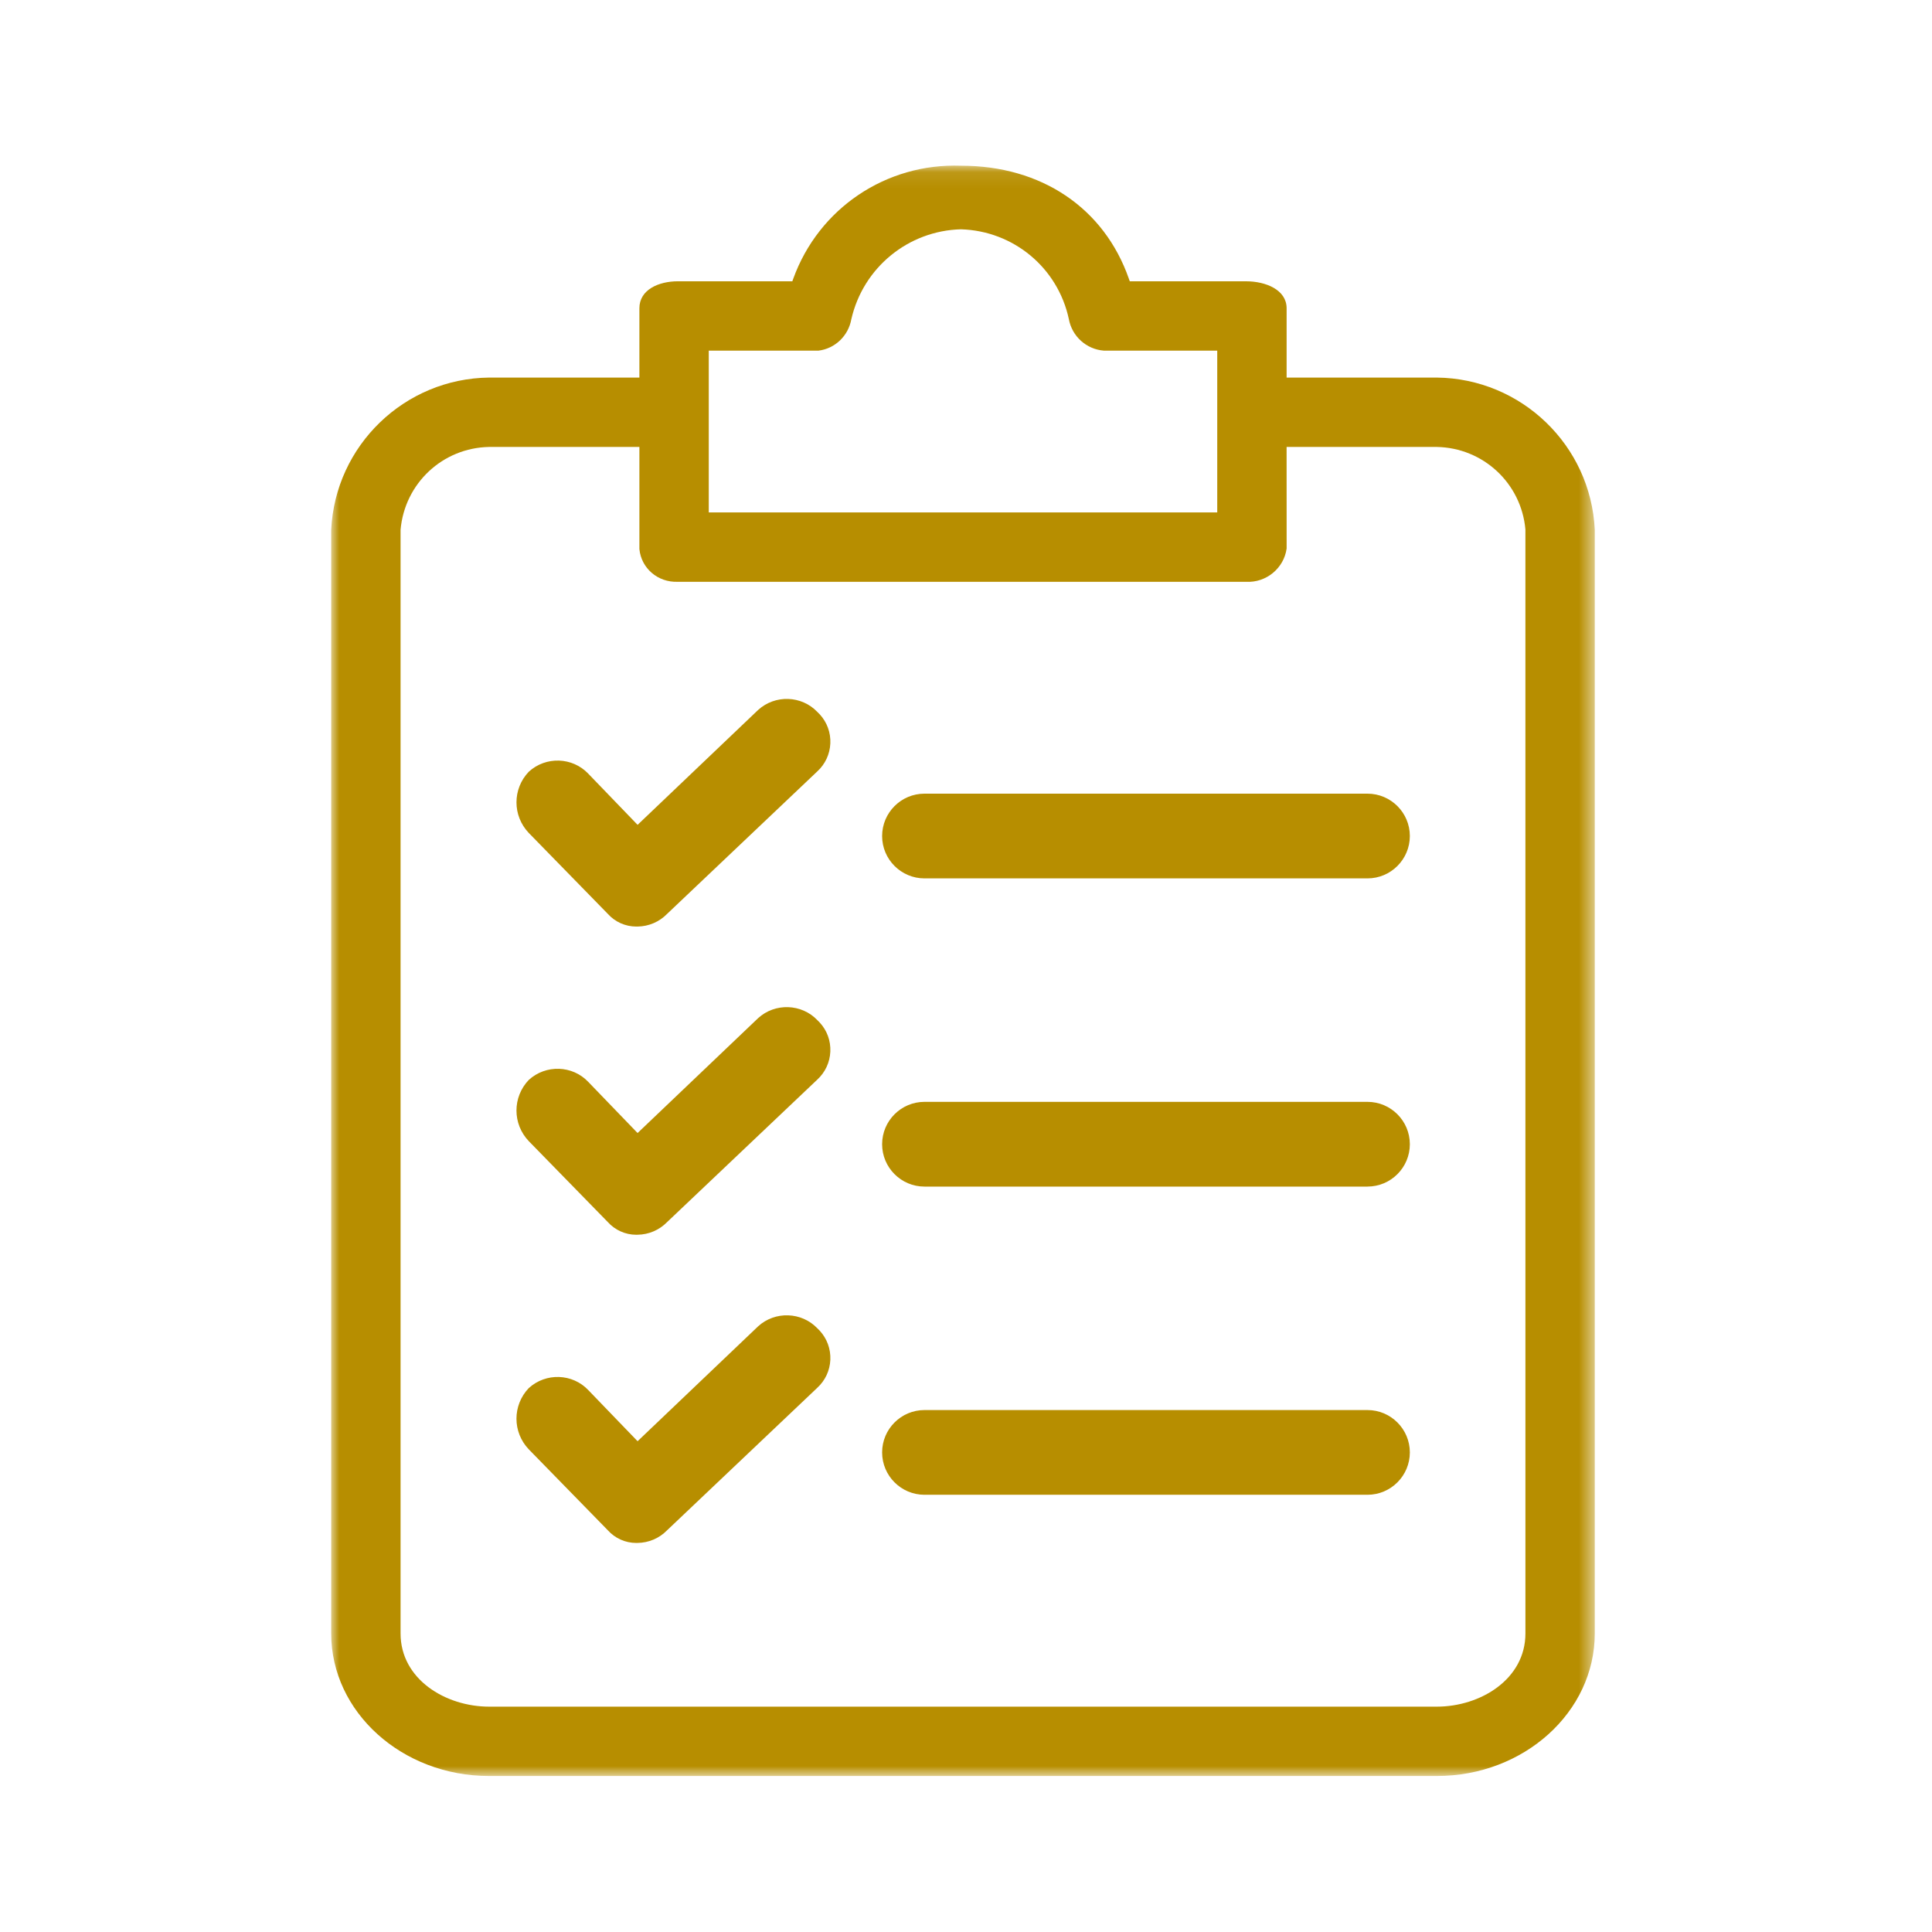 <?xml version="1.0" encoding="UTF-8"?> <svg xmlns="http://www.w3.org/2000/svg" xmlns:xlink="http://www.w3.org/1999/xlink" width="120" height="120" viewBox="0 0 120 120"><defs><path id="fuskaw87ya" d="M0 0.088L78.484 0.088 78.484 100.114 0 100.114z"></path></defs><g fill="none" fill-rule="evenodd"><g><g><g><path fill="#B78E00" d="M84.938 54.558H57.42c-1.45 0-2.63-1.18-2.63-2.63 0-1.452 1.18-2.632 2.63-2.632h27.517c1.45 0 2.631 1.18 2.631 2.631 0 1.45-1.18 2.631-2.631 2.631m0 19.143H57.42c-1.45 0-2.63-1.181-2.63-2.631 0-1.452 1.18-2.632 2.63-2.632h27.517c1.45 0 2.631 1.18 2.631 2.632 0 1.45-1.18 2.63-2.631 2.63m0 19.143H57.42c-1.45 0-2.63-1.18-2.63-2.632 0-1.45 1.18-2.63 2.63-2.63h27.517c1.45 0 2.631 1.18 2.631 2.63 0 1.451-1.18 2.632-2.631 2.632M50.762 47.915l-9.329 8.85c-.482.494-1.136.775-1.835.785h-.077c-.678 0-1.325-.288-1.778-.798l-4.9-5.017c-1.018-1.067-1.018-2.735-.001-3.8 1.06-.973 2.714-.915 3.696.119l3.064 3.178 7.485-7.134c1.052-.961 2.7-.907 3.681.122.052.047.1.097.148.149.453.492.687 1.133.658 1.804-.03.67-.317 1.289-.812 1.742m0 19.143l-9.329 8.85c-.482.493-1.136.774-1.835.783-.025.002-.051.002-.077.002-.678 0-1.323-.29-1.778-.799l-4.9-5.017c-1.018-1.067-1.018-2.735-.001-3.8 1.063-.972 2.717-.913 3.696.12l3.064 3.177 7.485-7.134c1.052-.961 2.7-.905 3.681.122.052.048.1.096.148.15.453.491.687 1.133.658 1.804-.03.67-.317 1.288-.812 1.742m0 19.142l-9.329 8.85c-.482.494-1.136.774-1.835.784l-.077.001c-.678 0-1.325-.289-1.778-.799l-4.9-5.017c-1.018-1.067-1.018-2.736-.001-3.801 1.063-.972 2.717-.912 3.696.12l3.064 3.178 7.485-7.134c1.052-.961 2.701-.905 3.681.121.052.048.1.098.147.148.454.494.688 1.136.66 1.807-.03.67-.318 1.288-.813 1.742" transform="translate(-1045 -2241) translate(117 2241) translate(928)"></path><g transform="translate(-1045 -2241) translate(117 2241) translate(928) translate(20.571 10.197)"><mask id="2cbxiv1e3b" fill="#fff"><use xlink:href="#fuskaw87ya"></use></mask><path fill="#B78E00" d="M68.673 95.806H9.811c-2.705 0-5.502-1.7-5.502-4.546V22.707c.256-2.888 2.62-5.09 5.497-5.143h9.337v6.34c.114 1.195 1.146 2.082 2.38 2.036H56.83c1.239.068 2.347-.84 2.514-2.068l-.002-6.308h9.331c2.882.053 5.246 2.255 5.502 5.122l.001 68.574c0 2.846-2.798 4.546-5.503 4.546zM23.452 11.582h6.817c1.022-.127 1.854-.914 2.039-1.957.735-3.204 3.534-5.494 6.808-5.58 3.267.099 6.017 2.39 6.7 5.572.197 1.079 1.093 1.884 2.178 1.965h7.04V21.63H23.452V11.582zm45.22 1.673h-9.329V8.95c0-1.151-1.303-1.675-2.513-1.675h-7.228l-.057-.16C48.007 2.72 44.111.095 39.123.095c-4.657-.168-8.842 2.647-10.424 7.021l-.056.158h-7.107c-1.191 0-2.393.518-2.393 1.675v4.306H9.81C4.558 13.312.247 17.468 0 22.72V91.26c0 4.882 4.4 8.854 9.81 8.854h58.862c5.41 0 9.811-3.972 9.811-8.854V22.707c-.246-5.239-4.557-9.395-9.811-9.452z" mask="url(#2cbxiv1e3b)"></path></g><path fill="#B78E00" d="M50.44 63.708l-.012-.012c-.802-.845-2.155-.893-3.015-.107l-7.826 7.458-3.393-3.52c-.423-.445-.995-.67-1.568-.67-.52 0-1.04.186-1.45.56-.83.869-.83 2.249.01 3.129l4.904 5.023c.387.431.9.666 1.497.646.577-.008 1.111-.237 1.512-.646l9.338-8.86c.404-.37.637-.871.66-1.415.024-.542-.166-1.062-.533-1.463-.04-.043-.081-.084-.124-.123M84.938 68.915H57.42c-1.187 0-2.154.967-2.154 2.154 0 1.189.967 2.155 2.154 2.155h27.517c1.188 0 2.155-.966 2.155-2.155 0-1.187-.967-2.154-2.155-2.154M50.44 44.567l-.012-.013c-.802-.846-2.155-.894-3.015-.107l-7.826 7.457-3.393-3.52c-.423-.444-.995-.669-1.567-.669-.521 0-1.042.186-1.452.56-.829.869-.829 2.248.011 3.129l4.904 5.022c.387.432.9.673 1.497.647.576-.008 1.111-.238 1.512-.647l9.338-8.859c.404-.37.637-.871.66-1.414.024-.543-.166-1.063-.533-1.464-.04-.043-.08-.083-.123-.122M84.938 49.773H57.42c-1.187 0-2.154.966-2.154 2.154s.967 2.154 2.154 2.154h27.517c1.188 0 2.155-.966 2.155-2.154s-.967-2.154-2.155-2.154M50.44 82.85l-.012-.012c-.802-.845-2.155-.894-3.015-.108l-7.826 7.459-3.393-3.522c-.423-.443-.995-.668-1.568-.668-.52 0-1.04.186-1.45.56-.83.869-.83 2.249.01 3.13l4.904 5.022c.385.431.9.672 1.497.646.577-.008 1.111-.238 1.512-.646l9.338-8.86c.404-.37.637-.871.66-1.415.024-.543-.166-1.062-.533-1.462-.04-.044-.08-.085-.124-.124M84.938 88.057H57.42c-1.187 0-2.154.966-2.154 2.154s.967 2.155 2.154 2.155h27.517c1.188 0 2.155-.967 2.155-2.155 0-1.188-.967-2.154-2.155-2.154" transform="translate(-1045 -2241) translate(117 2241) translate(928)"></path></g></g></g></g></svg> 